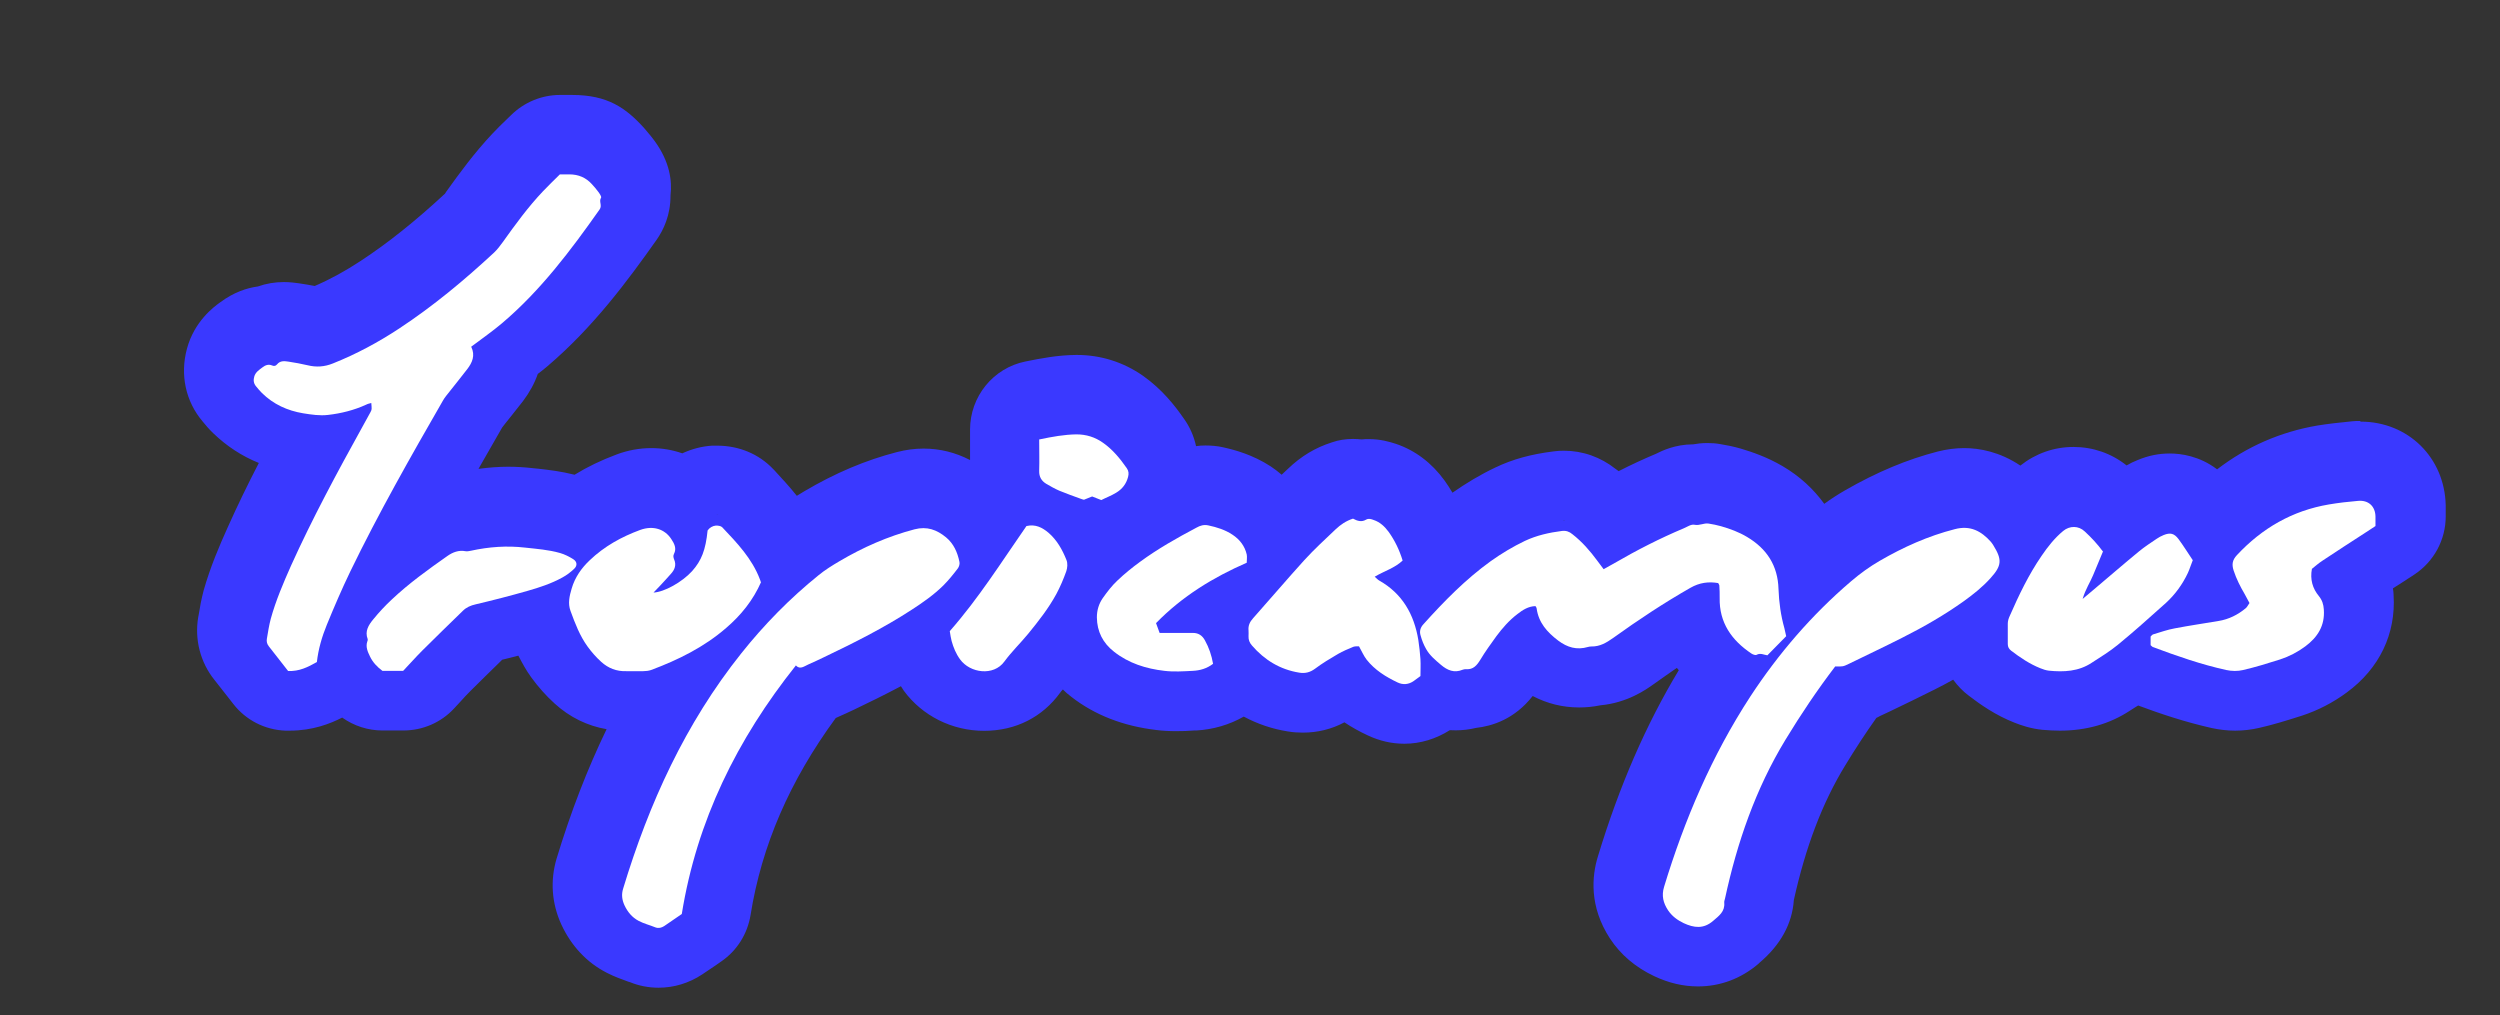 <?xml version="1.0" encoding="UTF-8"?>
<svg id="Calque_1" data-name="Calque 1" xmlns="http://www.w3.org/2000/svg" viewBox="0 0 152.98 62.12">
  <rect x="0" y="0" width="152.98" height="62.12" fill="#333333" stroke="none"/>
  <defs>
    <style>
      .cls-1 {
        fill: #fff;
      }

      .cls-2 {
        fill: #3a39ff;
      }
    </style>
  </defs>
  <path class="cls-2" d="M144.42,25.76c-.16,0-.32,0-.49.02-.84.08-1.5.16-2.13.26-2.27.39-4.32,1.29-6.13,2.68-1.08-.82-2.22-.97-2.9-.97s-1.31.13-1.96.4c-.23.09-.46.2-.68.33-.93-.74-2.06-1.13-3.25-1.13s-2.32.4-3.25,1.14c-1.27-.85-2.51-1.07-3.43-1.07-.54,0-1.08.07-1.63.21-1.86.48-3.71,1.25-5.66,2.37-.43.25-.86.52-1.28.83-.65-.9-1.5-1.69-2.54-2.3-.95-.56-1.87-.87-2.57-1.08-.45-.13-.86-.21-1.23-.27-.26-.05-.54-.07-.82-.07-.34,0-.64.04-.86.08-1.11,0-1.92.4-2.28.58-.76.32-1.52.67-2.28,1.06-.06-.04-.12-.09-.18-.13-.92-.73-2.02-1.12-3.17-1.12-.21,0-.42.01-.62.04-1.38.17-2.52.48-3.58.99-.91.43-1.79.96-2.62,1.54-.15-.26-.31-.5-.48-.74-.79-1.09-1.8-1.85-2.98-2.25-.4-.13-.95-.29-1.65-.29-.16,0-.3,0-.45.02-.18-.02-.35-.03-.52-.03-.44,0-.88.06-1.3.21-1.01.32-1.89.85-2.69,1.62l-.34.32-.04.04c-.21-.18-.43-.35-.67-.51-1.11-.72-2.2-1.01-2.92-1.17-.35-.08-.72-.11-1.08-.11-.19,0-.38.01-.57.04-.13-.6-.38-1.18-.75-1.69-.54-.78-1.32-1.78-2.49-2.61-1.2-.84-2.59-1.28-4.04-1.28h-.07c-1.13.01-2.15.21-3.09.4-1.98.4-3.39,2.15-3.39,4.17v.62c0,.44,0,.82,0,1.16,0,.03,0,.06,0,.08-.89-.46-1.84-.7-2.84-.7-.54,0-1.08.07-1.62.21-1.94.5-3.8,1.29-5.68,2.4-.15.09-.3.18-.46.28-.47-.59-.95-1.1-1.38-1.57l-.06-.06c-.88-.93-2.1-1.44-3.44-1.44-.11,0-.21,0-.3,0-.65.04-1.26.21-1.83.47-.6-.21-1.24-.32-1.89-.32-.72,0-1.44.13-2.13.39-.94.35-1.79.76-2.57,1.24-.83-.21-1.6-.3-2.23-.37l-.31-.03c-.51-.06-1.02-.09-1.53-.09-.6,0-1.2.05-1.81.13.48-.84.97-1.69,1.46-2.55l.02-.02.13-.17c.13-.16.26-.33.4-.5.23-.3.47-.6.71-.9.4-.53.71-1.09.91-1.67.2-.15.39-.3.59-.47,2.82-2.4,4.93-5.26,6.69-7.75.41-.59.85-1.5.84-2.71.11-.91-.06-2.05-.94-3.28-.25-.35-.5-.62-.67-.83-1.13-1.25-2.25-2.03-4.41-2.03h-.74c-1.12,0-2.2.45-2.99,1.23-.1.1-.2.19-.3.29-.26.25-.55.53-.84.84-1.11,1.18-2.01,2.41-2.84,3.57-.03.04-.05.07-.07.11-1.81,1.68-3.49,3.02-5.15,4.11-.94.62-1.87,1.13-2.82,1.54-.32-.06-.65-.12-1.01-.17-.17-.02-.48-.07-.88-.07-.55,0-1.08.09-1.59.27-.67.09-1.47.35-2.29.96l-.03.02c-.39.28-1.57,1.16-2.02,2.83-.43,1.6-.08,3.22.96,4.45l.05.06c.13.16.33.4.6.66.82.79,1.75,1.4,2.79,1.82-.67,1.29-1.31,2.61-1.91,3.95-.5,1.11-1.06,2.41-1.47,3.86-.14.54-.23,1.02-.29,1.42l-.04.21c-.23,1.36.13,2.76.99,3.83.28.36.56.72.84,1.07l.32.41c.77.99,1.93,1.58,3.18,1.63.09,0,.18,0,.28,0,1.39,0,2.48-.43,3.2-.8.72.51,1.58.79,2.47.79h1.27c1.18,0,2.3-.48,3.1-1.34.13-.14.26-.28.38-.41.23-.26.46-.5.67-.71.59-.59,1.18-1.16,1.77-1.74l.13-.13c.33-.08.66-.16.99-.25.23.44.47.89.79,1.33.43.59.91,1.13,1.43,1.6.92.84,2.01,1.37,3.18,1.57-1.17,2.42-2.19,5.05-3.06,7.92-.4,1.35-.3,2.74.29,4.03.61,1.32,1.57,2.34,2.79,2.96.47.24.9.39,1.2.5.07.03.13.05.21.07.56.23,1.16.34,1.75.34.94,0,1.87-.28,2.68-.82.29-.19.57-.39.86-.58l.3-.21c.96-.66,1.6-1.68,1.79-2.84.68-4.25,2.39-8.2,5.21-12.05.03-.01.05-.03.08-.04.38-.16.72-.33,1.03-.47.9-.43,1.88-.91,2.88-1.44.06.09.12.18.18.28,1.13,1.54,2.96,2.45,4.91,2.45s3.58-.85,4.66-2.34c.04-.06.1-.13.16-.19.16.16.33.31.52.45,1.42,1.11,3.17,1.79,5.2,2.03.38.05.79.07,1.22.07.39,0,.75-.01,1.07-.04h.15c1.04-.06,2.03-.35,2.91-.85.84.45,1.75.76,2.71.91.3.05.61.07.91.07.89,0,1.76-.21,2.54-.63.43.29.91.56,1.43.8.72.34,1.47.51,2.24.51.99,0,1.94-.3,2.78-.83.13,0,.25.01.36.01.42,0,.84-.05,1.25-.15.98-.11,2.35-.53,3.46-1.95.9.47,1.85.7,2.84.7.43,0,.86-.04,1.29-.13,1.67-.15,2.82-.97,3.28-1.3.48-.35.96-.67,1.41-.99.04.05.09.09.12.14-2.01,3.34-3.64,7.08-4.95,11.4-.37,1.2-.54,3.06.74,5.02.65.99,1.56,1.76,2.7,2.3.91.43,1.79.63,2.69.63,1.35,0,2.62-.47,3.69-1.38l.06-.06c1.3-1.1,2.01-2.39,2.11-3.84.72-3.25,1.74-5.94,3.13-8.22.62-1.02,1.26-2,1.92-2.93.08-.04.15-.07.21-.11l.62-.29c.89-.43,1.81-.87,2.72-1.33.4-.2.78-.4,1.15-.61.27.37.59.71.97.99.68.52,1.61,1.18,2.78,1.64.43.17,1.01.37,1.73.44.38.03.72.05,1.05.05,1.61,0,3.05-.41,4.28-1.22.11-.07.22-.14.33-.21.06-.04.12-.07.18-.11,1.34.5,2.86,1.01,4.5,1.38.47.1.95.16,1.43.16.51,0,1.01-.06,1.48-.17.79-.18,1.59-.42,2.62-.75.97-.32,1.89-.79,2.74-1.42,2-1.47,3.01-3.59,2.86-5.96,0-.13-.02-.28-.04-.41l.71-.45c.14-.09.28-.19.43-.28l.18-.12c1.19-.79,1.91-2.12,1.91-3.55v-.67c-.06-2.93-2.3-5.13-5.21-5.13ZM17.3,21.47s.05,0,.08,0c.01,0,.03,0,.04,0h-.12ZM30.89,32.81c.06,0,.12,0,.18,0,.03,0,.06,0,.09,0h-.28ZM39.8,31.66s.03,0,.04,0c.02,0,.04,0,.06,0h-.1ZM40.3,56.14s0,0-.01,0h.05s-.02,0-.04,0ZM43.83,31.49h.04s.07,0,.11.01c-.05,0-.1-.01-.15-.01ZM60.22,40.43s-.05,0-.07,0c.07,0,.13,0,.21,0-.05,0-.09.01-.13.01ZM83.76,31.11s0,0,.01,0,.01,0,.02,0h-.04ZM95.65,31.83s.04,0,.06,0,.04,0,.06.01c-.04,0-.08,0-.11,0ZM104.42,31.37s.04,0,.06,0c.01,0,.04,0,.05,0h-.11ZM120.05,31.68s.1-.01.15-.01c.01,0,.02,0,.04,0-.06,0-.12,0-.18,0ZM132.76,32.01h-.06s.05,0,.07,0c0,0,0,0,0,0ZM136.75,40.43h0s.07,0,.07,0c-.02,0-.05,0-.07,0ZM144.35,30.02s.05,0,.07,0c.01,0,.02,0,.03,0h-.1Z"/>
  <g>
    <path class="cls-1" d="M28.84,21.23c.25.52.06.96-.25,1.36-.35.46-.72.91-1.08,1.37-.14.18-.3.36-.41.56-1.98,3.44-3.94,6.89-5.67,10.46-.51,1.06-.98,2.15-1.43,3.25-.3.73-.52,1.49-.61,2.28-.54.31-1.08.58-1.76.55-.38-.49-.78-1-1.18-1.51-.11-.14-.15-.29-.12-.46.07-.41.13-.82.24-1.23.31-1.12.77-2.19,1.24-3.25,1.31-2.9,2.82-5.7,4.36-8.48.17-.3.34-.61.5-.91.09-.17.08-.17.05-.56-.11.03-.22.05-.31.1-.74.34-1.54.54-2.34.63-.5.06-1.02-.02-1.52-.1-.96-.16-1.82-.55-2.52-1.24-.13-.13-.25-.27-.37-.42-.15-.18-.16-.39-.1-.59.07-.26.3-.41.5-.56.17-.13.36-.21.58-.12.11.05.22.05.31-.06.19-.24.46-.21.71-.17.39.06.78.13,1.16.22.53.13,1.03.1,1.55-.11,1.43-.57,2.77-1.29,4.06-2.14,2.08-1.37,3.99-2.96,5.81-4.65.2-.19.37-.42.53-.64.77-1.08,1.55-2.15,2.46-3.11.33-.35.69-.69,1.03-1.03.21,0,.4,0,.58,0q.84,0,1.38.6c.14.16.28.31.4.48.08.11.2.29.16.35-.15.23.09.47-.09.72-1.77,2.51-3.61,4.96-5.97,6.96-.58.49-1.21.93-1.89,1.44Z"/>
    <path class="cls-1" d="M112.3,40.78c-1.09,1.43-2.1,2.93-3.04,4.48-1.83,3.01-2.96,6.29-3.7,9.71-.02.09-.06.18-.05.27.05.54-.32.8-.68,1.11-.59.51-1.17.43-1.8.14-.38-.18-.72-.43-.96-.79-.29-.44-.41-.89-.24-1.44,1.25-4.11,2.92-8.02,5.27-11.63,1.73-2.64,3.77-5.01,6.17-7.06.55-.47,1.13-.89,1.75-1.25,1.45-.84,2.96-1.52,4.6-1.94.95-.25,1.62.12,2.21.78.06.07.11.15.16.23.53.86.5,1.23-.18,1.98-.48.54-1.05.99-1.63,1.41-1.19.85-2.46,1.58-3.77,2.24-1.08.55-2.17,1.06-3.25,1.59-.39.19-.39.18-.88.17Z"/>
    <path class="cls-1" d="M48.71,40.71c-3.61,4.53-6.07,9.51-6.99,15.22-.36.25-.72.5-1.08.74-.16.1-.33.15-.53.08-.34-.14-.71-.23-1.03-.4-.4-.21-.68-.55-.87-.96-.15-.33-.19-.66-.08-1.01,1.58-5.22,3.81-10.11,7.23-14.4,1.41-1.77,2.98-3.37,4.74-4.79.39-.32.83-.59,1.27-.85,1.44-.85,2.96-1.52,4.59-1.95.77-.2,1.37.03,1.93.49.47.39.7.92.82,1.5.03.12-.02.29-.09.39-.28.37-.57.73-.9,1.06-.58.57-1.25,1.04-1.93,1.48-1.72,1.12-3.54,2.03-5.38,2.91-.31.15-.63.3-.95.44-.25.11-.49.32-.74.08Z"/>
    <path class="cls-1" d="M109.32,38.91c-.42.42-.79.8-1.17,1.19-.22-.03-.43-.16-.66-.03-.07.04-.23-.02-.32-.08-1.21-.81-1.97-1.89-1.94-3.4,0-.25,0-.51-.02-.76,0-.04-.04-.08-.07-.15-.59-.1-1.14-.03-1.7.29-1.63.93-3.2,1.97-4.73,3.07-.41.29-.81.53-1.33.52-.07,0-.14.01-.21.03-.68.2-1.26.03-1.82-.39-.67-.51-1.2-1.09-1.32-1.97,0-.04-.04-.08-.07-.14-.43.01-.78.23-1.11.49-.5.38-.92.86-1.29,1.36-.34.47-.68.94-.98,1.44-.21.34-.43.6-.86.57-.07,0-.14,0-.21.03-.52.22-.94.04-1.34-.3-.34-.29-.68-.57-.9-.96-.15-.26-.26-.54-.34-.83-.08-.25-.02-.49.18-.7,1.26-1.4,2.57-2.74,4.11-3.85.66-.47,1.36-.89,2.09-1.24.72-.34,1.49-.51,2.27-.61.25-.03.45.04.64.2.59.46,1.08,1.02,1.52,1.62.12.17.25.33.39.52.24-.14.46-.26.68-.38,1.36-.79,2.77-1.51,4.22-2.12.21-.09.46-.26.65-.22.32.07.58-.12.88-.07.25.04.5.09.75.16.56.16,1.1.36,1.6.66,1.21.72,1.88,1.76,1.92,3.18.03.82.14,1.62.36,2.4.04.15.07.32.11.49Z"/>
    <path class="cls-1" d="M46.58,35.6c-.5,1.14-1.24,2.05-2.15,2.83-1.35,1.17-2.93,1.95-4.59,2.57-.15.05-.32.07-.48.07-.35.01-.7,0-1.04,0-.59.02-1.1-.18-1.53-.57-.31-.28-.59-.6-.83-.93-.48-.66-.77-1.42-1.05-2.19-.17-.46-.06-.92.07-1.36.2-.69.6-1.26,1.11-1.74.89-.85,1.94-1.43,3.08-1.85.79-.29,1.51-.06,1.91.56.18.27.34.57.16.91-.06.12-.03.22.01.33.15.34.04.63-.2.89-.2.22-.4.45-.61.67-.14.15-.29.3-.45.47.66-.03,1.75-.64,2.36-1.31.58-.65.83-1.3.95-2.49.12-.17.3-.28.51-.3.13,0,.3.02.38.1.91.96,1.83,1.92,2.31,3.19.02.04.03.09.06.18Z"/>
    <path class="cls-1" d="M82.8,31.74c.26.14.52.22.79.06.16-.09.31-.04.47.02.39.13.67.4.91.72.38.53.66,1.11.86,1.76-.48.46-1.12.64-1.71.99.11.09.18.18.27.23,1.42.8,2.14,2.07,2.4,3.64.06.39.1.78.13,1.17.02.35,0,.69,0,1.04-.15.11-.28.2-.41.3-.31.22-.66.25-.99.09-.72-.34-1.39-.76-1.89-1.39-.18-.23-.3-.52-.47-.82-.09,0-.24-.01-.35.03-.32.13-.64.27-.94.44-.48.28-.96.57-1.4.9-.31.23-.62.3-.97.24-1.17-.19-2.12-.77-2.89-1.66-.15-.17-.22-.35-.21-.57,0-.12.01-.23,0-.35-.03-.3.08-.53.28-.75,1.05-1.18,2.07-2.38,3.13-3.55.61-.67,1.28-1.28,1.93-1.9.29-.27.61-.5,1.07-.65Z"/>
    <path class="cls-1" d="M128.68,33.76c-.21.5-.41.97-.6,1.44-.18.44-.46.84-.64,1.45.29-.24.46-.38.63-.53.94-.79,1.87-1.6,2.82-2.38.34-.28.71-.52,1.08-.77.13-.09.28-.17.43-.23.4-.16.64-.11.91.25.3.41.57.84.87,1.29-.11.27-.19.54-.3.78-.33.7-.78,1.32-1.35,1.84-.97.87-1.94,1.74-2.94,2.56-.5.41-1.06.75-1.6,1.1-.8.53-1.7.57-2.61.48-.18-.02-.36-.08-.53-.15-.65-.26-1.23-.65-1.78-1.07-.14-.11-.21-.23-.21-.41,0-.42,0-.84,0-1.25,0-.16.05-.32.12-.47.56-1.28,1.16-2.53,1.95-3.68.38-.56.8-1.09,1.32-1.52.4-.33.94-.33,1.32.03.39.36.76.75,1.13,1.25Z"/>
    <path class="cls-1" d="M131.6,39.49v-.54c.05-.04.09-.11.15-.13.44-.13.88-.29,1.33-.37.89-.17,1.78-.3,2.67-.45.63-.1,1.19-.38,1.68-.79.08-.07.13-.18.22-.31-.1-.18-.19-.36-.29-.54-.27-.46-.51-.93-.68-1.45-.12-.37-.08-.64.2-.94,1.54-1.65,3.39-2.72,5.62-3.1.59-.1,1.19-.17,1.79-.22.64-.06,1.06.33,1.07.96,0,.18,0,.37,0,.58-.2.13-.39.26-.58.38-.9.58-1.79,1.16-2.68,1.75-.23.15-.44.34-.63.49-.12.65.04,1.2.43,1.67.2.25.28.5.3.82.07.99-.38,1.69-1.13,2.25-.47.35-.99.62-1.54.8-.75.24-1.5.47-2.27.65-.33.08-.7.07-1.03,0-1.54-.34-3.03-.86-4.5-1.41-.04-.02-.07-.06-.13-.11Z"/>
    <path class="cls-1" d="M76.3,34.43c-2.06.9-3.95,2.05-5.56,3.7.07.19.14.37.22.6.5,0,.99,0,1.48,0,.19,0,.37,0,.56,0,.34,0,.57.16.73.45.25.45.41.92.5,1.44-.38.29-.8.41-1.24.43-.58.03-1.17.07-1.74,0-1.12-.13-2.18-.46-3.08-1.17-.68-.53-1.04-1.23-1.05-2.1,0-.44.12-.83.36-1.18.27-.38.55-.75.89-1.07.44-.42.91-.8,1.39-1.15,1.09-.8,2.26-1.46,3.45-2.09.23-.13.46-.2.73-.14.52.11,1.03.27,1.48.57.44.29.75.69.87,1.21.03.15,0,.32,0,.5Z"/>
    <path class="cls-1" d="M24.67,41.05h-1.27c-.32-.24-.59-.52-.76-.88-.14-.29-.28-.59-.16-.93.02-.04.03-.09.02-.13-.19-.49.06-.87.34-1.21.35-.43.73-.84,1.14-1.22,1.05-.99,2.22-1.83,3.4-2.66.33-.23.69-.37,1.11-.29.1.02.22-.01.33-.03,1.1-.24,2.2-.32,3.32-.19.72.08,1.43.13,2.13.33.28.08.56.22.81.38.24.15.26.4.05.59-.22.21-.46.39-.72.53-.67.37-1.4.61-2.14.82-1.05.3-2.1.57-3.16.82-.31.07-.57.18-.79.4-.83.81-1.67,1.62-2.49,2.44-.39.39-.76.81-1.15,1.22Z"/>
    <path class="cls-1" d="M58.11,38.63c1.78-2.02,3.19-4.27,4.7-6.44.55-.13.97.09,1.35.41.52.45.85,1.04,1.1,1.67.08.2.06.47-.01.68-.17.48-.37.95-.61,1.4-.48.88-1.1,1.67-1.73,2.44-.47.57-1.01,1.09-1.45,1.69-.66.91-2.1.71-2.71-.13-.25-.34-.41-.73-.52-1.13-.05-.18-.07-.36-.11-.59Z"/>
    <path class="cls-1" d="M63.6,26.89c.81-.17,1.53-.3,2.27-.31.6,0,1.14.17,1.62.51.6.42,1.05.97,1.46,1.56.12.17.13.34.08.53-.11.43-.36.75-.73.97-.29.18-.62.3-.91.45-.21-.08-.38-.15-.56-.22-.17.07-.34.14-.5.2-.07-.02-.14-.03-.2-.06-.43-.16-.87-.31-1.3-.49-.28-.12-.54-.27-.8-.42-.3-.18-.45-.43-.44-.8.02-.62,0-1.24,0-1.93Z"/>
  </g>
</svg>